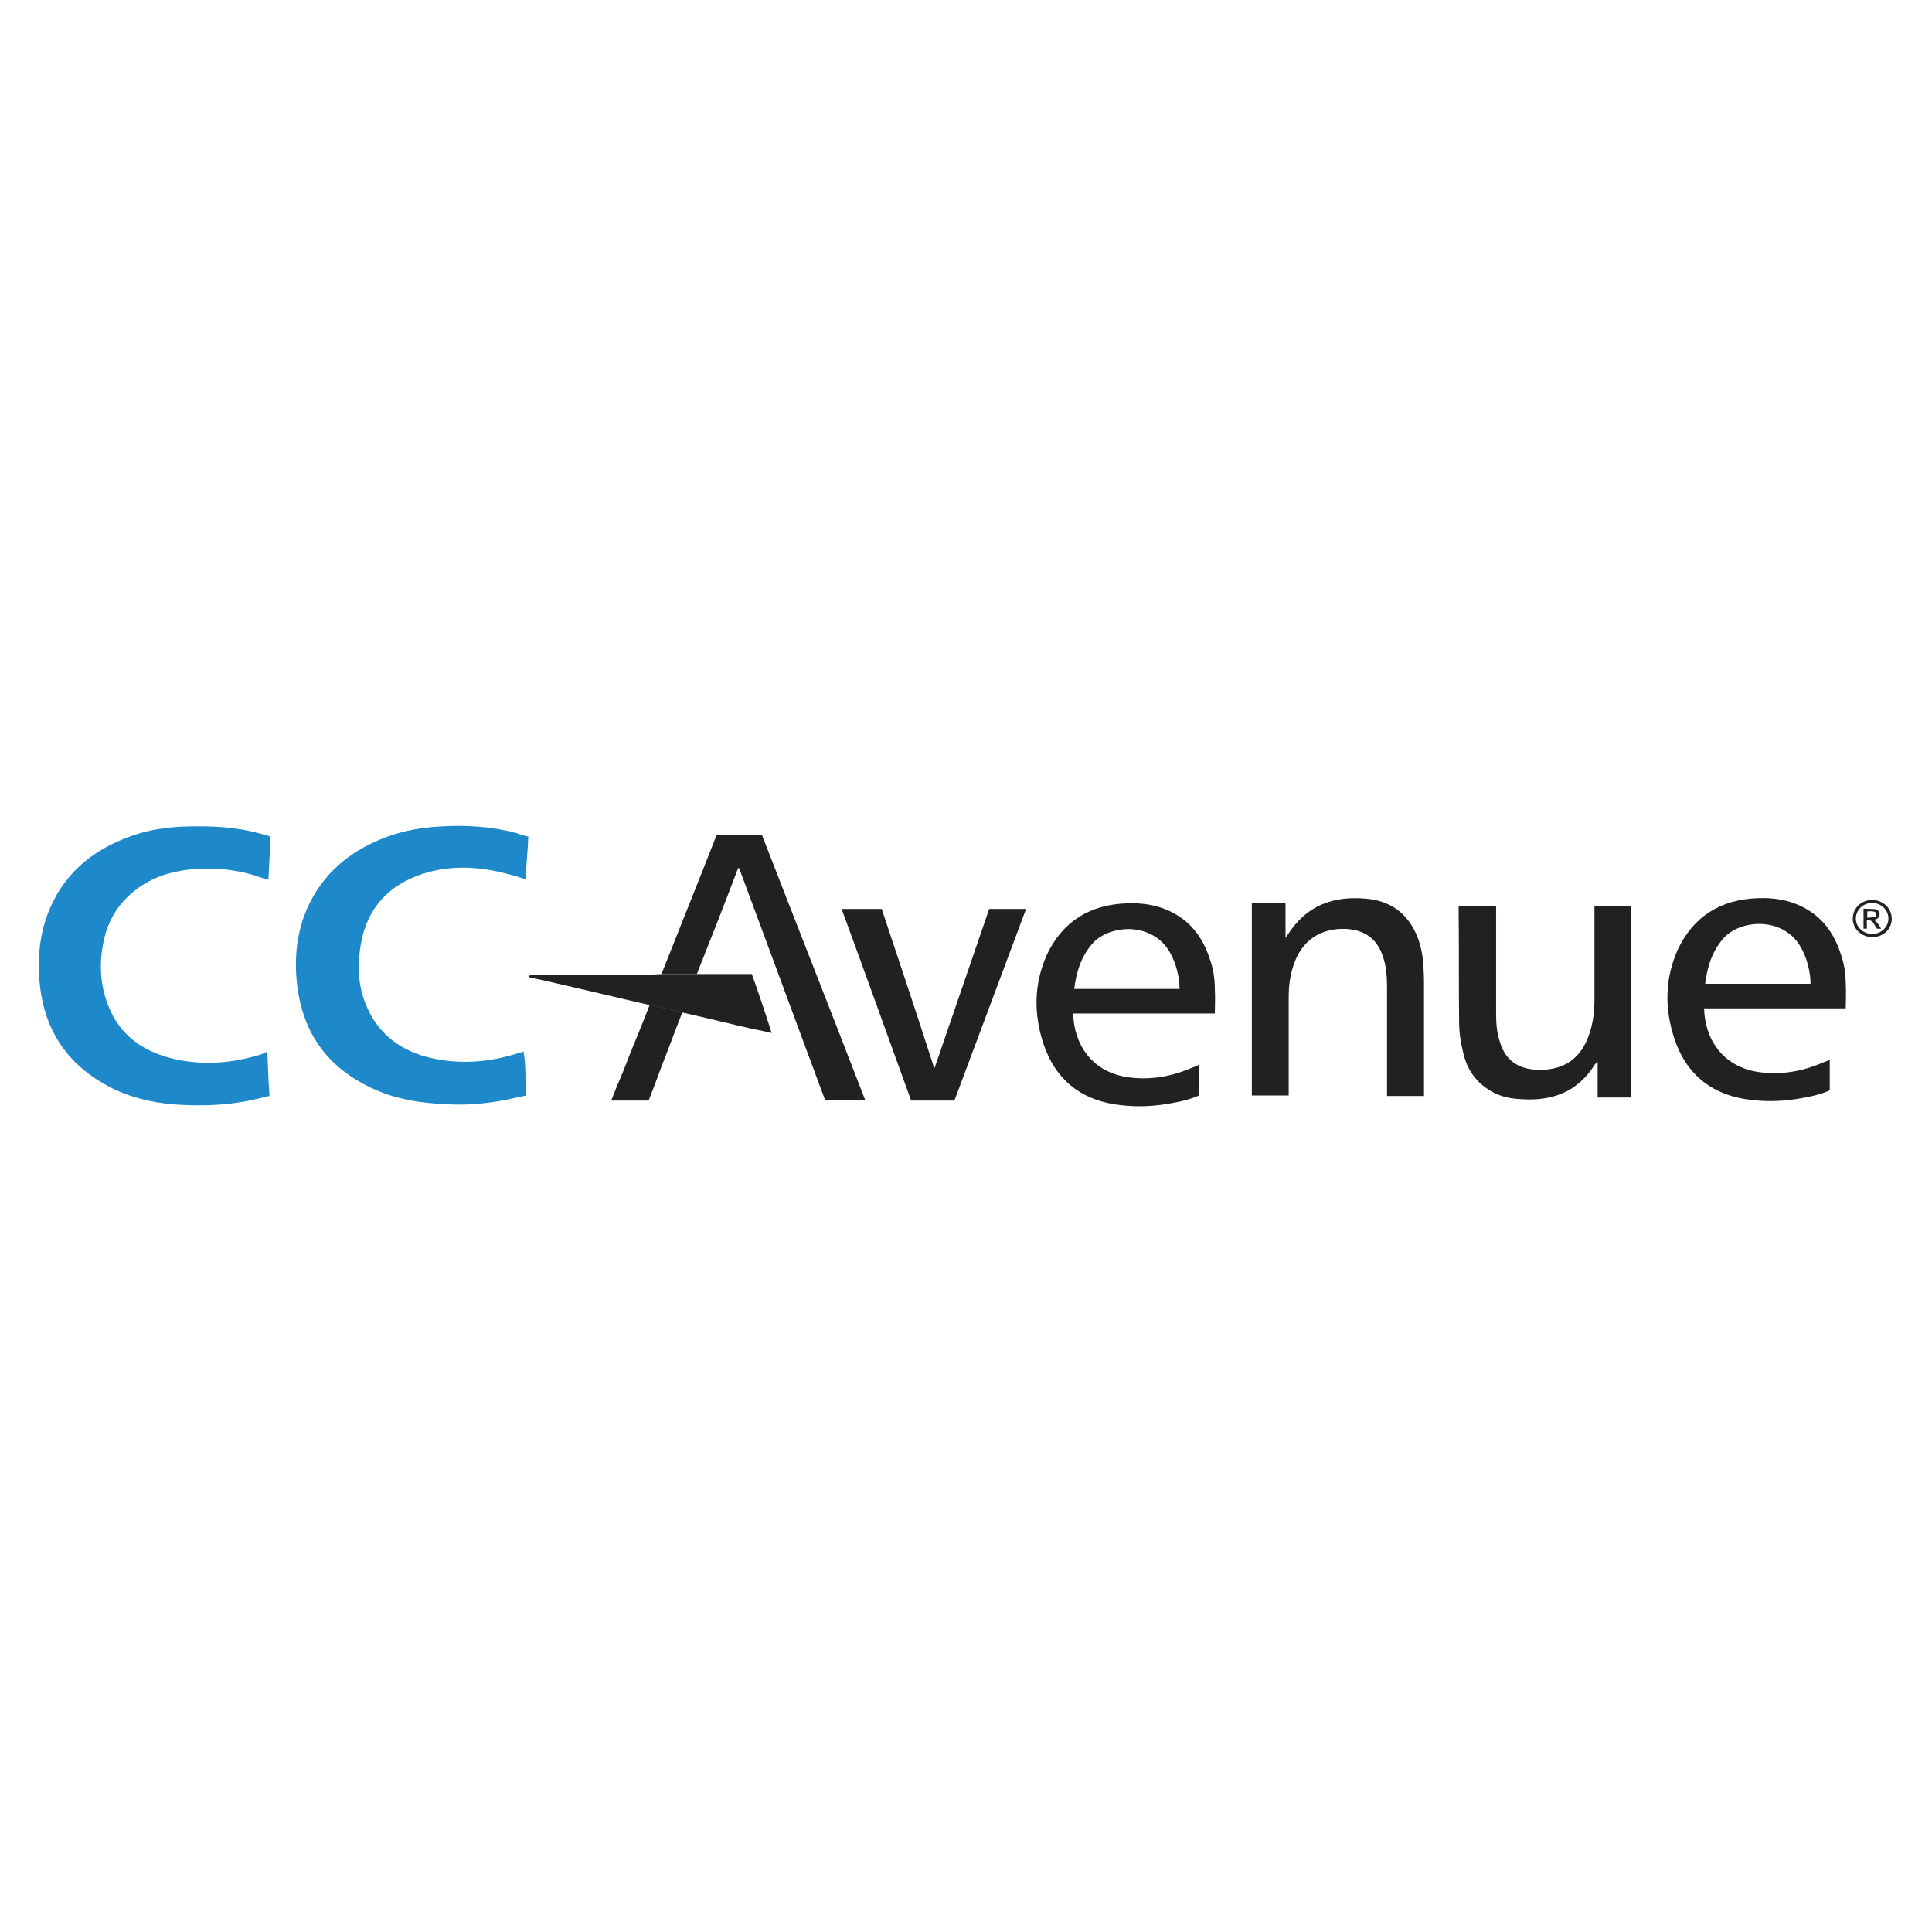 <?xml version="1.0" encoding="UTF-8"?>
<svg id="Layer_1" data-name="Layer 1" xmlns="http://www.w3.org/2000/svg" viewBox="0 0 960 960">
  <defs>
    <style>
      .cls-1 {
        fill: #1d89ca;
      }

      .cls-1, .cls-2 {
        stroke-width: 0px;
      }

      .cls-2 {
        fill: #232021;
      }
    </style>
  </defs>
  <path class="cls-1" d="M132.85,522.68c.27,7.39.53,14.51,1.06,21.9-4.25,1.02-8.51,2.03-12.75,2.8-8.77,1.53-17.53,2.03-26.57,1.78-13.82-.25-27.37-2.54-39.86-8.92-19.12-9.92-30.8-25.19-34.27-46.08-2.12-13.24-1.59-26.48,2.92-39.21,7.18-19.6,21.53-32.33,41.73-39.47,9.02-3.31,18.59-4.58,28.43-4.83,11.96-.25,23.92.25,35.61,3.56,1.59.25,3.45,1.02,5.31,1.53-.27,7.12-.8,14.26-1.06,21.39-1.06-.25-1.59-.25-2.12-.51-10.9-4.07-22.06-5.59-33.47-4.83-13.29.76-25.24,4.83-34.53,14-5.84,5.59-9.57,12.48-11.43,20.36-2.39,9.93-2.39,19.87.53,29.53,5.04,16.8,16.73,26.48,34.26,30.55,14.88,3.31,29.22,2.03,43.84-2.54.27-.51,1.06-.76,2.39-1.02"/>
  <path class="cls-1" d="M262.52,415.74c-.27,7.14-1.06,14.26-1.33,21.14-3.18-1.02-5.84-1.78-8.77-2.54-14.08-3.81-28.16-4.58-41.98-.25-17.53,5.59-27.9,17.31-31.08,34.63-1.86,10.7-1.59,21.4,2.92,31.57,5.86,13.75,17.27,22.16,32.14,25.46,14.61,3.31,29.22,2.03,43.31-2.54.8-.25,1.59-.25,2.39-.76,1.33,7.14.8,14.51,1.33,21.9-5.04,1.02-10.1,2.29-15.14,3.05-8.24,1.27-16.2,1.78-24.45,1.27-13.02-.51-25.77-2.54-37.47-8.15-20.45-9.68-32.41-25.21-36.14-46.86-2.12-12.99-1.59-25.72,2.65-37.94,6.92-19.09,21-32.33,40.92-39.72,8.77-3.31,17.8-4.83,27.1-5.34,12.76-.76,25.51,0,37.73,3.31,1.86.76,3.72,1.27,5.84,1.78"/>
  <path class="cls-2" d="M917.18,501.04h-70.41c.26,14.26,8.5,29.53,28.43,31.82,10.9,1.27,21.24-.76,31.08-5.09,1.06-.25,1.86-.76,2.92-1.27v15.27c-3.98,1.78-7.98,2.8-12.22,3.56-8.78,1.78-17.53,2.29-26.31,1.27-19.39-2.03-32.41-12.22-38.53-30.04-5.04-15.02-5.04-30.04,1.59-44.81,7.72-16.29,21.24-24.95,40.12-25.46,7.18-.25,14.08.76,20.71,3.81,10.37,4.83,16.47,12.99,19.94,23.43,1.85,5.09,2.65,10.19,2.65,15.53.27,4.07,0,7.9,0,11.97M847.29,488.82h52.35c0-6.1-1.86-12.99-4.78-18.07-8.24-14.77-28.43-14.26-37.73-5.34-6.37,6.88-8.75,14.77-9.84,23.43"/>
  <path class="cls-2" d="M725.08,450.12h18.33v53.21c0,4.83.26,9.43,1.85,14.26,2.65,9.17,9.04,13.75,19.12,14,13.02.25,21.51-5.85,25.51-18.32,1.86-5.59,2.39-11.46,2.39-17.31v-45.84h18.32v95.22h-16.74v-17.56c-.18,0-.26-.08-.26-.25-.27.25-.53,1.02-1.07,1.27-8.5,13.75-21.24,18.6-37.47,17.31-6.12-.25-11.96-2.03-16.74-5.59-6.37-4.58-9.84-10.7-11.42-18.09-1.07-4.58-1.86-9.43-1.86-14.26-.27-19.09,0-38.45-.27-57.79,0,.51,0,.25.27-.25"/>
  <path class="cls-2" d="M707.55,544.58h-18.33v-53.47c0-5.36-.26-10.7-2.12-16.04-2.92-8.66-9.04-12.99-18.32-13.49-12.76-.51-22.04,5.85-26.04,18.07-1.86,5.34-2.39,10.7-2.39,16.29v48.38h-18.32v-95.73h16.74v17.56c.53-1.02,1.06-1.53,1.33-2.03,9.04-14,22.06-19.09,38.79-17.56,11.7,1.02,19.92,6.88,24.71,17.31,1.86,4.07,2.92,8.66,3.45,12.99.27,3.56.53,7.39.53,11.21v56.52h-.02Z"/>
  <path class="cls-2" d="M328.68,484c9.04-22.92,18.33-45.82,27.37-69h22.59c17,43.79,34.28,87.59,51.28,131.64h-19.92c-14.35-38.45-28.43-76.9-42.77-115.35-.18,0-.35.08-.53.25-6.63,17.56-13.55,35.14-20.45,52.45h-17.57Z"/>
  <path class="cls-2" d="M474.27,546.87h-21.53c-11.43-31.57-22.86-63.4-34.55-95.22h19.92c8.77,26.23,17.53,52.45,26.04,78.93h.27c9.04-26.48,18.06-52.45,27.1-78.93h18.33c-11.96,31.82-23.65,63.4-35.61,95.22"/>
  <path class="cls-2" d="M328.68,484h44.9c3.45,9.68,6.65,19.11,9.84,29.28-3.45-.76-6.63-1.53-9.57-2.03-11.16-2.54-22.33-5.34-33.73-7.9-.53-.25-1.06,0-1.59-.25-.18-.17-.35-.25-.53-.25-5.04-1.02-10.37-2.54-15.67-3.56-15.67-3.56-31.35-7.39-47.02-10.95-3.98-1.02-7.98-1.78-11.69-2.54-.27-.25-.8-.25-1.06-.51.8-1.02,1.86-.76,2.65-.76h51.55c3.98-.25,7.98-.25,11.96-.51"/>
  <path class="cls-2" d="M322.83,499.27c5.04,1.02,10.37,2.54,15.67,3.56.27,0,.27.25.53.25-3.45,8.66-6.63,17.56-10.1,26.23-2.12,5.87-4.25,11.46-6.63,17.56h-18.59c1.86-4.83,3.71-9.43,5.84-14.26,4.25-11.21,9.04-22.16,13.29-33.35Z"/>
  <path class="cls-2" d="M930.37,465.67c-5.36,0-9.74-4.09-9.74-9.23s4.26-9.23,9.63-9.23,9.74,4.09,9.74,9.34-4.26,9.01-9.63,9.12ZM930.26,448.68c-4.49,0-8.09,3.47-8.09,7.76s3.71,7.65,8.2,7.65,7.98-3.56,7.98-7.65c0-4.3-3.6-7.76-8.09-7.76Z"/>
  <path class="cls-2" d="M934.75,461.47h-2.08c-.55-.84-1.1-1.67-1.65-2.62-.76-1.25-1.74-1.78-3.39-1.47v4.09h-1.65v-9.95c1.85.11,3.71.11,5.57.22,1.31.11,2.18,1.05,2.41,2.31.12,1.05-.55,2.31-1.74,2.72-.32.11-.55.11-.99.31,1.65,1.14,2.52,2.83,3.51,4.4M927.83,456.02c1.19-.11,2.41-.11,3.51-.31.67-.11,1.1-.73.99-1.36,0-.64-.44-1.16-1.1-1.36-1.1-.22-2.29-.22-3.39-.11v3.14Z"/>
  <path class="cls-2" d="M603.68,503.61h-70.41c.27,14.26,8.51,29.53,28.43,31.82,10.9,1.27,21.25-.76,31.08-5.09,1.06-.25,1.86-.76,2.92-1.27v15.27c-3.98,1.78-7.98,2.8-12.22,3.56-8.77,1.78-17.53,2.29-26.31,1.27-19.39-2.03-32.41-12.22-38.53-30.04-5.04-15.02-5.04-30.04,1.59-44.81,7.71-16.29,21.25-24.95,40.12-25.46,7.18-.25,14.08.76,20.71,3.81,10.37,4.83,16.47,12.99,19.94,23.43,1.86,5.09,2.65,10.19,2.65,15.53.27,4.07,0,7.9,0,11.97M533.78,491.39h52.35c0-6.1-1.86-12.99-4.78-18.07-8.24-14.77-28.43-14.26-37.73-5.34-6.37,6.87-8.77,14.77-9.84,23.43"/>
</svg>